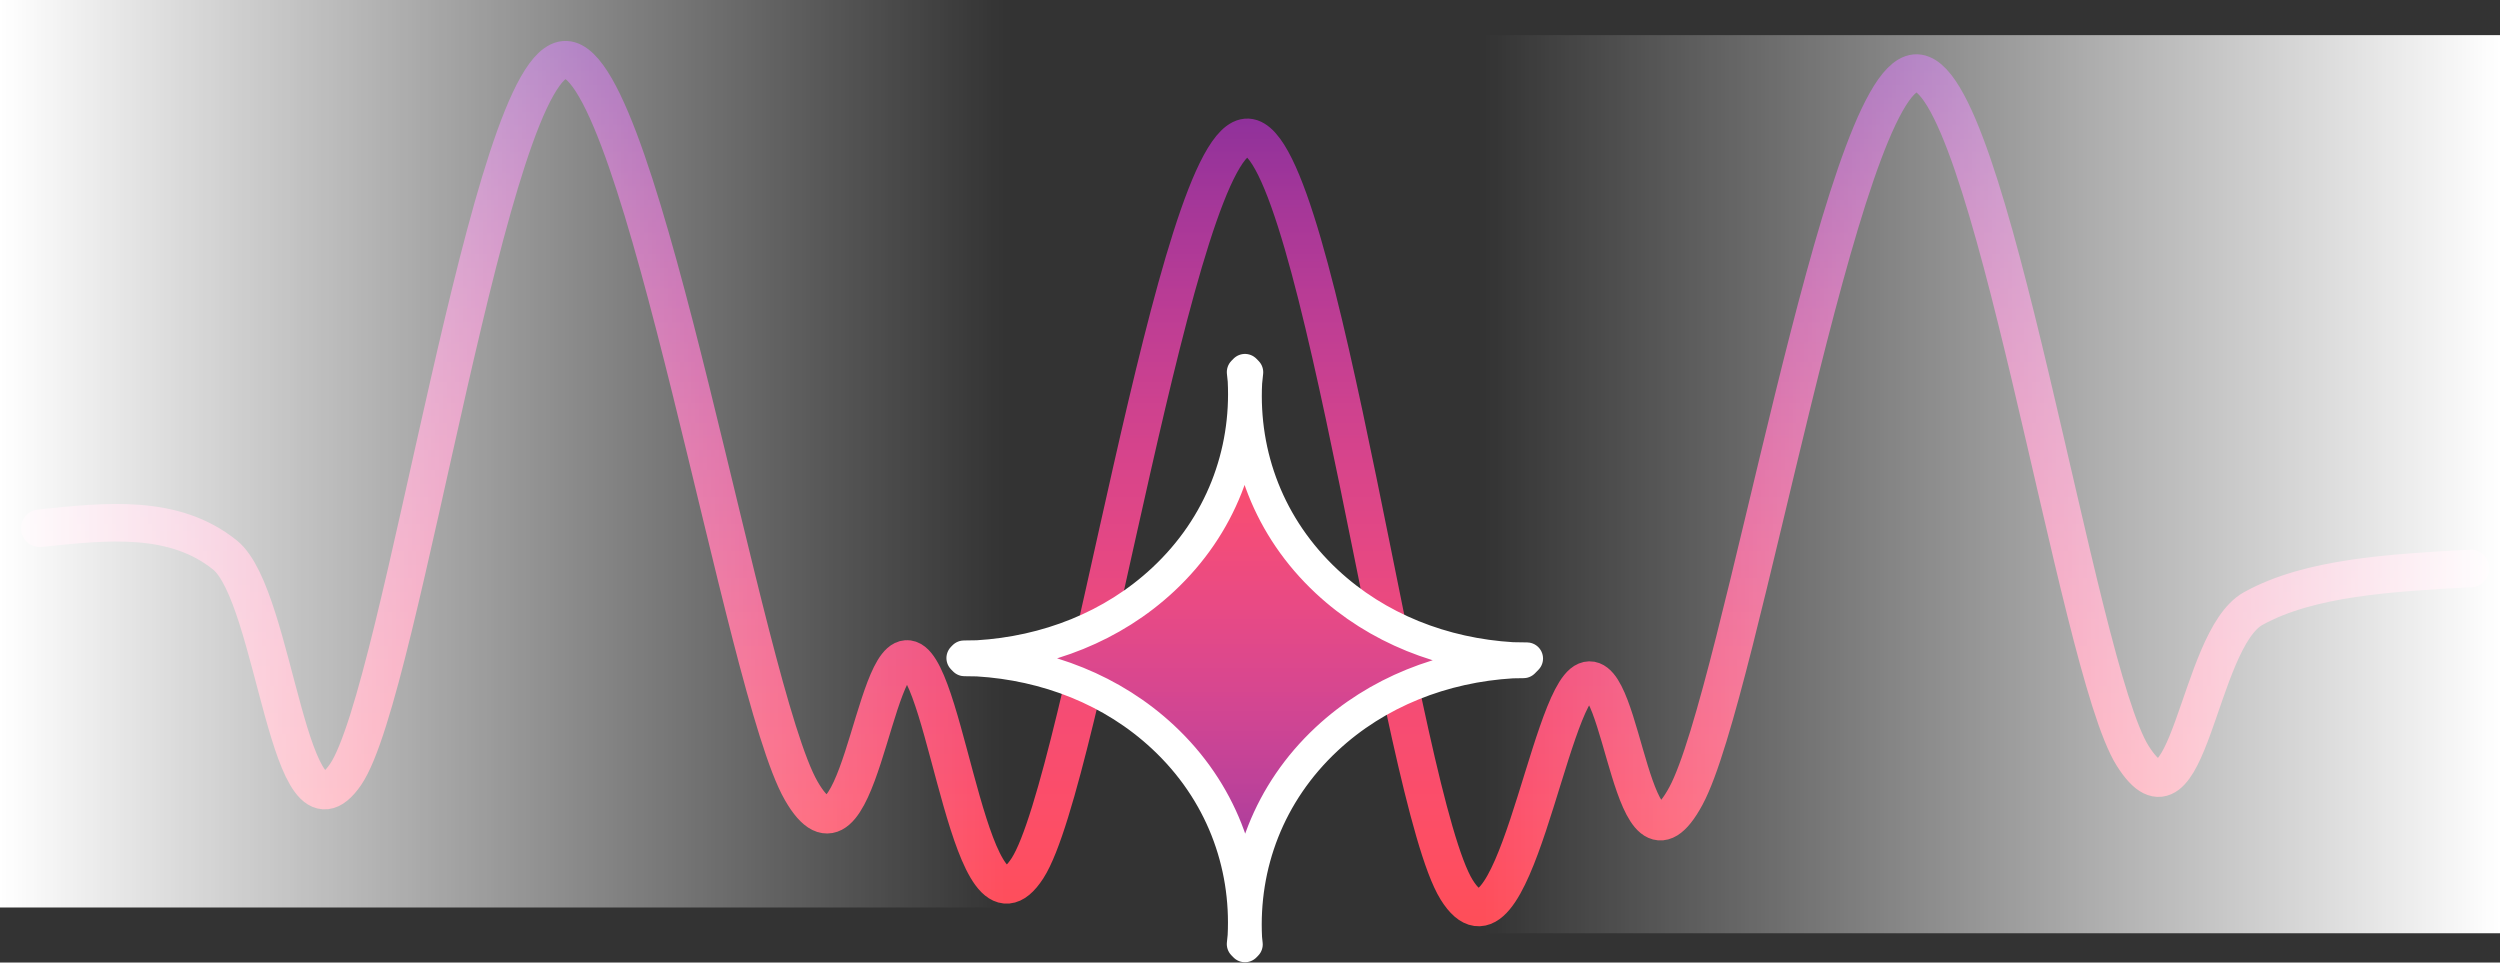 <svg width="2135" height="822" xmlns="http://www.w3.org/2000/svg" xmlns:xlink="http://www.w3.org/1999/xlink" overflow="hidden"><rect width="100%" height="100%" fill="#333333" stroke="none"/><defs><clipPath id="clip0"><rect x="2113" y="1089" width="2135" height="822"/></clipPath><linearGradient x1="3185" y1="1123.96" x2="3185" y2="1880.04" gradientUnits="userSpaceOnUse" spreadMethod="reflect" id="stroke1"><stop offset="0" stop-color="#7B2C9C"/><stop offset="0.008" stop-color="#7C2C9B"/><stop offset="0.015" stop-color="#7E2C9B"/><stop offset="0.023" stop-color="#802D9B"/><stop offset="0.031" stop-color="#822D9B"/><stop offset="0.038" stop-color="#842E9B"/><stop offset="0.046" stop-color="#862E9B"/><stop offset="0.053" stop-color="#872F9B"/><stop offset="0.061" stop-color="#892F9B"/><stop offset="0.069" stop-color="#8B309B"/><stop offset="0.076" stop-color="#8D309B"/><stop offset="0.084" stop-color="#8F319B"/><stop offset="0.092" stop-color="#90319B"/><stop offset="0.099" stop-color="#92329B"/><stop offset="0.107" stop-color="#94329A"/><stop offset="0.115" stop-color="#95339A"/><stop offset="0.122" stop-color="#97339A"/><stop offset="0.13" stop-color="#99349A"/><stop offset="0.137" stop-color="#9A349A"/><stop offset="0.145" stop-color="#9C349A"/><stop offset="0.153" stop-color="#9E359A"/><stop offset="0.16" stop-color="#9F3599"/><stop offset="0.168" stop-color="#A13699"/><stop offset="0.176" stop-color="#A33699"/><stop offset="0.183" stop-color="#A43799"/><stop offset="0.191" stop-color="#A63798"/><stop offset="0.198" stop-color="#A73798"/><stop offset="0.206" stop-color="#A93898"/><stop offset="0.214" stop-color="#AA3898"/><stop offset="0.221" stop-color="#AC3998"/><stop offset="0.229" stop-color="#AD3997"/><stop offset="0.237" stop-color="#AF3997"/><stop offset="0.244" stop-color="#B03A97"/><stop offset="0.252" stop-color="#B23A96"/><stop offset="0.26" stop-color="#B33B96"/><stop offset="0.267" stop-color="#B53B96"/><stop offset="0.275" stop-color="#B63B96"/><stop offset="0.282" stop-color="#B83C95"/><stop offset="0.29" stop-color="#B93C95"/><stop offset="0.298" stop-color="#BA3C95"/><stop offset="0.305" stop-color="#BC3D94"/><stop offset="0.313" stop-color="#BD3D94"/><stop offset="0.321" stop-color="#BF3E94"/><stop offset="0.328" stop-color="#C03E93"/><stop offset="0.336" stop-color="#C13E93"/><stop offset="0.344" stop-color="#C33F92"/><stop offset="0.351" stop-color="#C43F92"/><stop offset="0.359" stop-color="#C53F92"/><stop offset="0.366" stop-color="#C64091"/><stop offset="0.374" stop-color="#C84091"/><stop offset="0.382" stop-color="#C94090"/><stop offset="0.389" stop-color="#CA4190"/><stop offset="0.397" stop-color="#CB4190"/><stop offset="0.405" stop-color="#CD418F"/><stop offset="0.412" stop-color="#CE428F"/><stop offset="0.42" stop-color="#CF428E"/><stop offset="0.427" stop-color="#D0428E"/><stop offset="0.435" stop-color="#D1438D"/><stop offset="0.443" stop-color="#D2438D"/><stop offset="0.45" stop-color="#D4438C"/><stop offset="0.458" stop-color="#D5438C"/><stop offset="0.466" stop-color="#D6448C"/><stop offset="0.473" stop-color="#D7448B"/><stop offset="0.481" stop-color="#D8448B"/><stop offset="0.489" stop-color="#D9458A"/><stop offset="0.496" stop-color="#DA4589"/><stop offset="0.504" stop-color="#DB4589"/><stop offset="0.511" stop-color="#DC4588"/><stop offset="0.519" stop-color="#DD4688"/><stop offset="0.527" stop-color="#DE4687"/><stop offset="0.534" stop-color="#DF4687"/><stop offset="0.542" stop-color="#E04686"/><stop offset="0.55" stop-color="#E14786"/><stop offset="0.557" stop-color="#E24785"/><stop offset="0.565" stop-color="#E34785"/><stop offset="0.573" stop-color="#E44784"/><stop offset="0.58" stop-color="#E54883"/><stop offset="0.588" stop-color="#E54883"/><stop offset="0.595" stop-color="#E64882"/><stop offset="0.603" stop-color="#E74882"/><stop offset="0.611" stop-color="#E84981"/><stop offset="0.618" stop-color="#E94980"/><stop offset="0.626" stop-color="#EA4980"/><stop offset="0.634" stop-color="#EA497F"/><stop offset="0.641" stop-color="#EB497E"/><stop offset="0.649" stop-color="#EC4A7E"/><stop offset="0.656" stop-color="#ED4A7D"/><stop offset="0.664" stop-color="#ED4A7C"/><stop offset="0.672" stop-color="#EE4A7C"/><stop offset="0.679" stop-color="#EF4A7B"/><stop offset="0.687" stop-color="#F04B7A"/><stop offset="0.695" stop-color="#F04B7A"/><stop offset="0.702" stop-color="#F14B79"/><stop offset="0.71" stop-color="#F24B78"/><stop offset="0.718" stop-color="#F24B78"/><stop offset="0.725" stop-color="#F34B77"/><stop offset="0.733" stop-color="#F34C76"/><stop offset="0.74" stop-color="#F44C75"/><stop offset="0.748" stop-color="#F54C75"/><stop offset="0.756" stop-color="#F54C74"/><stop offset="0.763" stop-color="#F64C73"/><stop offset="0.771" stop-color="#F64C72"/><stop offset="0.779" stop-color="#F74C72"/><stop offset="0.786" stop-color="#F74D71"/><stop offset="0.794" stop-color="#F84D70"/><stop offset="0.802" stop-color="#F84D6F"/><stop offset="0.809" stop-color="#F94D6E"/><stop offset="0.817" stop-color="#F94D6E"/><stop offset="0.824" stop-color="#F94D6D"/><stop offset="0.832" stop-color="#FA4D6C"/><stop offset="0.84" stop-color="#FA4D6B"/><stop offset="0.847" stop-color="#FB4D6A"/><stop offset="0.855" stop-color="#FB4E6A"/><stop offset="0.863" stop-color="#FB4E69"/><stop offset="0.87" stop-color="#FC4E68"/><stop offset="0.878" stop-color="#FC4E67"/><stop offset="0.885" stop-color="#FC4E66"/><stop offset="0.893" stop-color="#FD4E65"/><stop offset="0.901" stop-color="#FD4E64"/><stop offset="0.908" stop-color="#FD4E64"/><stop offset="0.916" stop-color="#FD4E63"/><stop offset="0.924" stop-color="#FD4E62"/><stop offset="0.931" stop-color="#FE4E61"/><stop offset="0.939" stop-color="#FE4E60"/><stop offset="0.947" stop-color="#FE4E5F"/><stop offset="0.954" stop-color="#FE4E5E"/><stop offset="0.962" stop-color="#FE4E5D"/><stop offset="0.969" stop-color="#FE4E5C"/><stop offset="0.977" stop-color="#FE4E5B"/><stop offset="0.985" stop-color="#FE4E5A"/><stop offset="0.992" stop-color="#FE4E59"/><stop offset="1" stop-color="#FF4F59"/></linearGradient><linearGradient x1="2113" y1="1476.5" x2="2971" y2="1476.5" gradientUnits="userSpaceOnUse" spreadMethod="reflect" id="fill2"><stop offset="0" stop-color="#FFFFFF"/><stop offset="0.004" stop-color="#FFFFFF" stop-opacity="0.996"/><stop offset="0.008" stop-color="#FFFFFF" stop-opacity="0.992"/><stop offset="0.012" stop-color="#FFFFFF" stop-opacity="0.988"/><stop offset="0.016" stop-color="#FFFFFF" stop-opacity="0.984"/><stop offset="0.02" stop-color="#FFFFFF" stop-opacity="0.98"/><stop offset="0.024" stop-color="#FFFFFF" stop-opacity="0.976"/><stop offset="0.027" stop-color="#FFFFFF" stop-opacity="0.973"/><stop offset="0.031" stop-color="#FFFFFF" stop-opacity="0.969"/><stop offset="0.035" stop-color="#FFFFFF" stop-opacity="0.965"/><stop offset="0.039" stop-color="#FFFFFF" stop-opacity="0.961"/><stop offset="0.043" stop-color="#FFFFFF" stop-opacity="0.957"/><stop offset="0.047" stop-color="#FFFFFF" stop-opacity="0.953"/><stop offset="0.051" stop-color="#FFFFFF" stop-opacity="0.949"/><stop offset="0.055" stop-color="#FFFFFF" stop-opacity="0.945"/><stop offset="0.059" stop-color="#FFFFFF" stop-opacity="0.941"/><stop offset="0.063" stop-color="#FFFFFF" stop-opacity="0.937"/><stop offset="0.067" stop-color="#FFFFFF" stop-opacity="0.933"/><stop offset="0.071" stop-color="#FFFFFF" stop-opacity="0.929"/><stop offset="0.075" stop-color="#FFFFFF" stop-opacity="0.925"/><stop offset="0.078" stop-color="#FFFFFF" stop-opacity="0.922"/><stop offset="0.082" stop-color="#FFFFFF" stop-opacity="0.918"/><stop offset="0.086" stop-color="#FFFFFF" stop-opacity="0.914"/><stop offset="0.09" stop-color="#FFFFFF" stop-opacity="0.91"/><stop offset="0.094" stop-color="#FFFFFF" stop-opacity="0.906"/><stop offset="0.098" stop-color="#FFFFFF" stop-opacity="0.902"/><stop offset="0.102" stop-color="#FFFFFF" stop-opacity="0.898"/><stop offset="0.106" stop-color="#FFFFFF" stop-opacity="0.894"/><stop offset="0.11" stop-color="#FFFFFF" stop-opacity="0.89"/><stop offset="0.114" stop-color="#FFFFFF" stop-opacity="0.886"/><stop offset="0.118" stop-color="#FFFFFF" stop-opacity="0.882"/><stop offset="0.122" stop-color="#FFFFFF" stop-opacity="0.878"/><stop offset="0.125" stop-color="#FFFFFF" stop-opacity="0.875"/><stop offset="0.129" stop-color="#FFFFFF" stop-opacity="0.871"/><stop offset="0.133" stop-color="#FFFFFF" stop-opacity="0.867"/><stop offset="0.137" stop-color="#FFFFFF" stop-opacity="0.863"/><stop offset="0.141" stop-color="#FFFFFF" stop-opacity="0.859"/><stop offset="0.145" stop-color="#FFFFFF" stop-opacity="0.855"/><stop offset="0.149" stop-color="#FFFFFF" stop-opacity="0.851"/><stop offset="0.153" stop-color="#FFFFFF" stop-opacity="0.847"/><stop offset="0.157" stop-color="#FFFFFF" stop-opacity="0.843"/><stop offset="0.161" stop-color="#FFFFFF" stop-opacity="0.839"/><stop offset="0.165" stop-color="#FFFFFF" stop-opacity="0.835"/><stop offset="0.169" stop-color="#FFFFFF" stop-opacity="0.831"/><stop offset="0.173" stop-color="#FFFFFF" stop-opacity="0.827"/><stop offset="0.176" stop-color="#FFFFFF" stop-opacity="0.824"/><stop offset="0.18" stop-color="#FFFFFF" stop-opacity="0.82"/><stop offset="0.184" stop-color="#FFFFFF" stop-opacity="0.816"/><stop offset="0.188" stop-color="#FFFFFF" stop-opacity="0.812"/><stop offset="0.192" stop-color="#FFFFFF" stop-opacity="0.808"/><stop offset="0.196" stop-color="#FFFFFF" stop-opacity="0.804"/><stop offset="0.2" stop-color="#FFFFFF" stop-opacity="0.8"/><stop offset="0.204" stop-color="#FFFFFF" stop-opacity="0.796"/><stop offset="0.208" stop-color="#FFFFFF" stop-opacity="0.792"/><stop offset="0.212" stop-color="#FFFFFF" stop-opacity="0.788"/><stop offset="0.216" stop-color="#FFFFFF" stop-opacity="0.784"/><stop offset="0.22" stop-color="#FFFFFF" stop-opacity="0.78"/><stop offset="0.224" stop-color="#FFFFFF" stop-opacity="0.776"/><stop offset="0.227" stop-color="#FFFFFF" stop-opacity="0.773"/><stop offset="0.231" stop-color="#FFFFFF" stop-opacity="0.769"/><stop offset="0.235" stop-color="#FFFFFF" stop-opacity="0.765"/><stop offset="0.239" stop-color="#FFFFFF" stop-opacity="0.761"/><stop offset="0.243" stop-color="#FFFFFF" stop-opacity="0.757"/><stop offset="0.247" stop-color="#FFFFFF" stop-opacity="0.753"/><stop offset="0.251" stop-color="#FFFFFF" stop-opacity="0.749"/><stop offset="0.255" stop-color="#FFFFFF" stop-opacity="0.745"/><stop offset="0.259" stop-color="#FFFFFF" stop-opacity="0.741"/><stop offset="0.263" stop-color="#FFFFFF" stop-opacity="0.737"/><stop offset="0.267" stop-color="#FFFFFF" stop-opacity="0.733"/><stop offset="0.271" stop-color="#FFFFFF" stop-opacity="0.729"/><stop offset="0.275" stop-color="#FFFFFF" stop-opacity="0.725"/><stop offset="0.278" stop-color="#FFFFFF" stop-opacity="0.722"/><stop offset="0.282" stop-color="#FFFFFF" stop-opacity="0.718"/><stop offset="0.286" stop-color="#FFFFFF" stop-opacity="0.714"/><stop offset="0.29" stop-color="#FFFFFF" stop-opacity="0.71"/><stop offset="0.294" stop-color="#FFFFFF" stop-opacity="0.706"/><stop offset="0.298" stop-color="#FFFFFF" stop-opacity="0.702"/><stop offset="0.302" stop-color="#FFFFFF" stop-opacity="0.698"/><stop offset="0.306" stop-color="#FFFFFF" stop-opacity="0.694"/><stop offset="0.31" stop-color="#FFFFFF" stop-opacity="0.69"/><stop offset="0.314" stop-color="#FFFFFF" stop-opacity="0.686"/><stop offset="0.318" stop-color="#FFFFFF" stop-opacity="0.682"/><stop offset="0.322" stop-color="#FFFFFF" stop-opacity="0.678"/><stop offset="0.325" stop-color="#FFFFFF" stop-opacity="0.675"/><stop offset="0.329" stop-color="#FFFFFF" stop-opacity="0.671"/><stop offset="0.333" stop-color="#FFFFFF" stop-opacity="0.667"/><stop offset="0.337" stop-color="#FFFFFF" stop-opacity="0.663"/><stop offset="0.341" stop-color="#FFFFFF" stop-opacity="0.659"/><stop offset="0.345" stop-color="#FFFFFF" stop-opacity="0.655"/><stop offset="0.349" stop-color="#FFFFFF" stop-opacity="0.651"/><stop offset="0.353" stop-color="#FFFFFF" stop-opacity="0.647"/><stop offset="0.357" stop-color="#FFFFFF" stop-opacity="0.643"/><stop offset="0.361" stop-color="#FFFFFF" stop-opacity="0.639"/><stop offset="0.365" stop-color="#FFFFFF" stop-opacity="0.635"/><stop offset="0.369" stop-color="#FFFFFF" stop-opacity="0.631"/><stop offset="0.373" stop-color="#FFFFFF" stop-opacity="0.627"/><stop offset="0.376" stop-color="#FFFFFF" stop-opacity="0.624"/><stop offset="0.38" stop-color="#FFFFFF" stop-opacity="0.62"/><stop offset="0.384" stop-color="#FFFFFF" stop-opacity="0.616"/><stop offset="0.388" stop-color="#FFFFFF" stop-opacity="0.612"/><stop offset="0.392" stop-color="#FFFFFF" stop-opacity="0.608"/><stop offset="0.396" stop-color="#FFFFFF" stop-opacity="0.604"/><stop offset="0.4" stop-color="#FFFFFF" stop-opacity="0.6"/><stop offset="0.404" stop-color="#FFFFFF" stop-opacity="0.596"/><stop offset="0.408" stop-color="#FFFFFF" stop-opacity="0.592"/><stop offset="0.412" stop-color="#FFFFFF" stop-opacity="0.588"/><stop offset="0.416" stop-color="#FFFFFF" stop-opacity="0.584"/><stop offset="0.42" stop-color="#FFFFFF" stop-opacity="0.58"/><stop offset="0.424" stop-color="#FFFFFF" stop-opacity="0.576"/><stop offset="0.427" stop-color="#FFFFFF" stop-opacity="0.573"/><stop offset="0.431" stop-color="#FFFFFF" stop-opacity="0.569"/><stop offset="0.435" stop-color="#FFFFFF" stop-opacity="0.565"/><stop offset="0.439" stop-color="#FFFFFF" stop-opacity="0.561"/><stop offset="0.443" stop-color="#FFFFFF" stop-opacity="0.557"/><stop offset="0.447" stop-color="#FFFFFF" stop-opacity="0.553"/><stop offset="0.451" stop-color="#FFFFFF" stop-opacity="0.549"/><stop offset="0.455" stop-color="#FFFFFF" stop-opacity="0.545"/><stop offset="0.459" stop-color="#FFFFFF" stop-opacity="0.541"/><stop offset="0.463" stop-color="#FFFFFF" stop-opacity="0.537"/><stop offset="0.467" stop-color="#FFFFFF" stop-opacity="0.533"/><stop offset="0.471" stop-color="#FFFFFF" stop-opacity="0.529"/><stop offset="0.475" stop-color="#FFFFFF" stop-opacity="0.525"/><stop offset="0.478" stop-color="#FFFFFF" stop-opacity="0.522"/><stop offset="0.482" stop-color="#FFFFFF" stop-opacity="0.518"/><stop offset="0.486" stop-color="#FFFFFF" stop-opacity="0.514"/><stop offset="0.49" stop-color="#FFFFFF" stop-opacity="0.51"/><stop offset="0.494" stop-color="#FFFFFF" stop-opacity="0.506"/><stop offset="0.498" stop-color="#FFFFFF" stop-opacity="0.502"/><stop offset="0.502" stop-color="#FFFFFF" stop-opacity="0.498"/><stop offset="0.506" stop-color="#FFFFFF" stop-opacity="0.494"/><stop offset="0.51" stop-color="#FFFFFF" stop-opacity="0.49"/><stop offset="0.514" stop-color="#FFFFFF" stop-opacity="0.486"/><stop offset="0.518" stop-color="#FFFFFF" stop-opacity="0.482"/><stop offset="0.522" stop-color="#FFFFFF" stop-opacity="0.478"/><stop offset="0.525" stop-color="#FFFFFF" stop-opacity="0.475"/><stop offset="0.529" stop-color="#FFFFFF" stop-opacity="0.471"/><stop offset="0.533" stop-color="#FFFFFF" stop-opacity="0.467"/><stop offset="0.537" stop-color="#FFFFFF" stop-opacity="0.463"/><stop offset="0.541" stop-color="#FFFFFF" stop-opacity="0.459"/><stop offset="0.545" stop-color="#FFFFFF" stop-opacity="0.455"/><stop offset="0.549" stop-color="#FFFFFF" stop-opacity="0.451"/><stop offset="0.553" stop-color="#FFFFFF" stop-opacity="0.447"/><stop offset="0.557" stop-color="#FFFFFF" stop-opacity="0.443"/><stop offset="0.561" stop-color="#FFFFFF" stop-opacity="0.439"/><stop offset="0.565" stop-color="#FFFFFF" stop-opacity="0.435"/><stop offset="0.569" stop-color="#FFFFFF" stop-opacity="0.431"/><stop offset="0.573" stop-color="#FFFFFF" stop-opacity="0.427"/><stop offset="0.576" stop-color="#FFFFFF" stop-opacity="0.424"/><stop offset="0.58" stop-color="#FFFFFF" stop-opacity="0.42"/><stop offset="0.584" stop-color="#FFFFFF" stop-opacity="0.416"/><stop offset="0.588" stop-color="#FFFFFF" stop-opacity="0.412"/><stop offset="0.592" stop-color="#FFFFFF" stop-opacity="0.408"/><stop offset="0.596" stop-color="#FFFFFF" stop-opacity="0.404"/><stop offset="0.6" stop-color="#FFFFFF" stop-opacity="0.4"/><stop offset="0.604" stop-color="#FFFFFF" stop-opacity="0.396"/><stop offset="0.608" stop-color="#FFFFFF" stop-opacity="0.392"/><stop offset="0.612" stop-color="#FFFFFF" stop-opacity="0.388"/><stop offset="0.616" stop-color="#FFFFFF" stop-opacity="0.384"/><stop offset="0.62" stop-color="#FFFFFF" stop-opacity="0.38"/><stop offset="0.624" stop-color="#FFFFFF" stop-opacity="0.376"/><stop offset="0.627" stop-color="#FFFFFF" stop-opacity="0.373"/><stop offset="0.631" stop-color="#FFFFFF" stop-opacity="0.369"/><stop offset="0.635" stop-color="#FFFFFF" stop-opacity="0.365"/><stop offset="0.639" stop-color="#FFFFFF" stop-opacity="0.361"/><stop offset="0.643" stop-color="#FFFFFF" stop-opacity="0.357"/><stop offset="0.647" stop-color="#FFFFFF" stop-opacity="0.353"/><stop offset="0.651" stop-color="#FFFFFF" stop-opacity="0.349"/><stop offset="0.655" stop-color="#FFFFFF" stop-opacity="0.345"/><stop offset="0.659" stop-color="#FFFFFF" stop-opacity="0.341"/><stop offset="0.663" stop-color="#FFFFFF" stop-opacity="0.337"/><stop offset="0.667" stop-color="#FFFFFF" stop-opacity="0.333"/><stop offset="0.671" stop-color="#FFFFFF" stop-opacity="0.329"/><stop offset="0.675" stop-color="#FFFFFF" stop-opacity="0.325"/><stop offset="0.678" stop-color="#FFFFFF" stop-opacity="0.322"/><stop offset="0.682" stop-color="#FFFFFF" stop-opacity="0.318"/><stop offset="0.686" stop-color="#FFFFFF" stop-opacity="0.314"/><stop offset="0.69" stop-color="#FFFFFF" stop-opacity="0.31"/><stop offset="0.694" stop-color="#FFFFFF" stop-opacity="0.306"/><stop offset="0.698" stop-color="#FFFFFF" stop-opacity="0.302"/><stop offset="0.702" stop-color="#FFFFFF" stop-opacity="0.298"/><stop offset="0.706" stop-color="#FFFFFF" stop-opacity="0.294"/><stop offset="0.71" stop-color="#FFFFFF" stop-opacity="0.29"/><stop offset="0.714" stop-color="#FFFFFF" stop-opacity="0.286"/><stop offset="0.718" stop-color="#FFFFFF" stop-opacity="0.282"/><stop offset="0.722" stop-color="#FFFFFF" stop-opacity="0.278"/><stop offset="0.725" stop-color="#FFFFFF" stop-opacity="0.275"/><stop offset="0.729" stop-color="#FFFFFF" stop-opacity="0.271"/><stop offset="0.733" stop-color="#FFFFFF" stop-opacity="0.267"/><stop offset="0.737" stop-color="#FFFFFF" stop-opacity="0.263"/><stop offset="0.741" stop-color="#FFFFFF" stop-opacity="0.259"/><stop offset="0.745" stop-color="#FFFFFF" stop-opacity="0.255"/><stop offset="0.749" stop-color="#FFFFFF" stop-opacity="0.251"/><stop offset="0.753" stop-color="#FFFFFF" stop-opacity="0.247"/><stop offset="0.757" stop-color="#FFFFFF" stop-opacity="0.243"/><stop offset="0.761" stop-color="#FFFFFF" stop-opacity="0.239"/><stop offset="0.765" stop-color="#FFFFFF" stop-opacity="0.235"/><stop offset="0.769" stop-color="#FFFFFF" stop-opacity="0.231"/><stop offset="0.773" stop-color="#FFFFFF" stop-opacity="0.227"/><stop offset="0.776" stop-color="#FFFFFF" stop-opacity="0.224"/><stop offset="0.78" stop-color="#FFFFFF" stop-opacity="0.22"/><stop offset="0.784" stop-color="#FFFFFF" stop-opacity="0.216"/><stop offset="0.788" stop-color="#FFFFFF" stop-opacity="0.212"/><stop offset="0.792" stop-color="#FFFFFF" stop-opacity="0.208"/><stop offset="0.796" stop-color="#FFFFFF" stop-opacity="0.204"/><stop offset="0.8" stop-color="#FFFFFF" stop-opacity="0.2"/><stop offset="0.804" stop-color="#FFFFFF" stop-opacity="0.196"/><stop offset="0.808" stop-color="#FFFFFF" stop-opacity="0.192"/><stop offset="0.812" stop-color="#FFFFFF" stop-opacity="0.188"/><stop offset="0.816" stop-color="#FFFFFF" stop-opacity="0.184"/><stop offset="0.82" stop-color="#FFFFFF" stop-opacity="0.18"/><stop offset="0.824" stop-color="#FFFFFF" stop-opacity="0.176"/><stop offset="0.827" stop-color="#FFFFFF" stop-opacity="0.173"/><stop offset="0.831" stop-color="#FFFFFF" stop-opacity="0.169"/><stop offset="0.835" stop-color="#FFFFFF" stop-opacity="0.165"/><stop offset="0.839" stop-color="#FFFFFF" stop-opacity="0.161"/><stop offset="0.843" stop-color="#FFFFFF" stop-opacity="0.157"/><stop offset="0.847" stop-color="#FFFFFF" stop-opacity="0.153"/><stop offset="0.851" stop-color="#FFFFFF" stop-opacity="0.149"/><stop offset="0.855" stop-color="#FFFFFF" stop-opacity="0.145"/><stop offset="0.859" stop-color="#FFFFFF" stop-opacity="0.141"/><stop offset="0.863" stop-color="#FFFFFF" stop-opacity="0.137"/><stop offset="0.867" stop-color="#FFFFFF" stop-opacity="0.133"/><stop offset="0.871" stop-color="#FFFFFF" stop-opacity="0.129"/><stop offset="0.875" stop-color="#FFFFFF" stop-opacity="0.125"/><stop offset="0.878" stop-color="#FFFFFF" stop-opacity="0.122"/><stop offset="0.882" stop-color="#FFFFFF" stop-opacity="0.118"/><stop offset="0.886" stop-color="#FFFFFF" stop-opacity="0.114"/><stop offset="0.89" stop-color="#FFFFFF" stop-opacity="0.11"/><stop offset="0.894" stop-color="#FFFFFF" stop-opacity="0.106"/><stop offset="0.898" stop-color="#FFFFFF" stop-opacity="0.102"/><stop offset="0.902" stop-color="#FFFFFF" stop-opacity="0.098"/><stop offset="0.906" stop-color="#FFFFFF" stop-opacity="0.094"/><stop offset="0.91" stop-color="#FFFFFF" stop-opacity="0.09"/><stop offset="0.914" stop-color="#FFFFFF" stop-opacity="0.086"/><stop offset="0.918" stop-color="#FFFFFF" stop-opacity="0.082"/><stop offset="0.922" stop-color="#FFFFFF" stop-opacity="0.078"/><stop offset="0.925" stop-color="#FFFFFF" stop-opacity="0.075"/><stop offset="0.929" stop-color="#FFFFFF" stop-opacity="0.071"/><stop offset="0.933" stop-color="#FFFFFF" stop-opacity="0.067"/><stop offset="0.937" stop-color="#FFFFFF" stop-opacity="0.063"/><stop offset="0.941" stop-color="#FFFFFF" stop-opacity="0.059"/><stop offset="0.945" stop-color="#FFFFFF" stop-opacity="0.055"/><stop offset="0.949" stop-color="#FFFFFF" stop-opacity="0.051"/><stop offset="0.953" stop-color="#FFFFFF" stop-opacity="0.047"/><stop offset="0.957" stop-color="#FFFFFF" stop-opacity="0.043"/><stop offset="0.961" stop-color="#FFFFFF" stop-opacity="0.039"/><stop offset="0.965" stop-color="#FFFFFF" stop-opacity="0.035"/><stop offset="0.969" stop-color="#FFFFFF" stop-opacity="0.031"/><stop offset="0.973" stop-color="#FFFFFF" stop-opacity="0.027"/><stop offset="0.976" stop-color="#FFFFFF" stop-opacity="0.024"/><stop offset="0.98" stop-color="#FFFFFF" stop-opacity="0.02"/><stop offset="0.984" stop-color="#FFFFFF" stop-opacity="0.016"/><stop offset="0.988" stop-color="#FFFFFF" stop-opacity="0.012"/><stop offset="0.992" stop-color="#FFFFFF" stop-opacity="0.008"/><stop offset="0.996" stop-color="#FFFFFF" stop-opacity="0.004"/><stop offset="1" stop-color="#FFFFFF" stop-opacity="0"/></linearGradient><linearGradient x1="0" y1="383.5" x2="868" y2="383.5" gradientUnits="userSpaceOnUse" spreadMethod="reflect" id="fill3"><stop offset="0" stop-color="#FFFFFF"/><stop offset="0.004" stop-color="#FFFFFF" stop-opacity="0.996"/><stop offset="0.008" stop-color="#FFFFFF" stop-opacity="0.992"/><stop offset="0.012" stop-color="#FFFFFF" stop-opacity="0.988"/><stop offset="0.016" stop-color="#FFFFFF" stop-opacity="0.984"/><stop offset="0.02" stop-color="#FFFFFF" stop-opacity="0.98"/><stop offset="0.024" stop-color="#FFFFFF" stop-opacity="0.976"/><stop offset="0.027" stop-color="#FFFFFF" stop-opacity="0.973"/><stop offset="0.031" stop-color="#FFFFFF" stop-opacity="0.969"/><stop offset="0.035" stop-color="#FFFFFF" stop-opacity="0.965"/><stop offset="0.039" stop-color="#FFFFFF" stop-opacity="0.961"/><stop offset="0.043" stop-color="#FFFFFF" stop-opacity="0.957"/><stop offset="0.047" stop-color="#FFFFFF" stop-opacity="0.953"/><stop offset="0.051" stop-color="#FFFFFF" stop-opacity="0.949"/><stop offset="0.055" stop-color="#FFFFFF" stop-opacity="0.945"/><stop offset="0.059" stop-color="#FFFFFF" stop-opacity="0.941"/><stop offset="0.063" stop-color="#FFFFFF" stop-opacity="0.937"/><stop offset="0.067" stop-color="#FFFFFF" stop-opacity="0.933"/><stop offset="0.071" stop-color="#FFFFFF" stop-opacity="0.929"/><stop offset="0.075" stop-color="#FFFFFF" stop-opacity="0.925"/><stop offset="0.078" stop-color="#FFFFFF" stop-opacity="0.922"/><stop offset="0.082" stop-color="#FFFFFF" stop-opacity="0.918"/><stop offset="0.086" stop-color="#FFFFFF" stop-opacity="0.914"/><stop offset="0.09" stop-color="#FFFFFF" stop-opacity="0.91"/><stop offset="0.094" stop-color="#FFFFFF" stop-opacity="0.906"/><stop offset="0.098" stop-color="#FFFFFF" stop-opacity="0.902"/><stop offset="0.102" stop-color="#FFFFFF" stop-opacity="0.898"/><stop offset="0.106" stop-color="#FFFFFF" stop-opacity="0.894"/><stop offset="0.11" stop-color="#FFFFFF" stop-opacity="0.89"/><stop offset="0.114" stop-color="#FFFFFF" stop-opacity="0.886"/><stop offset="0.118" stop-color="#FFFFFF" stop-opacity="0.882"/><stop offset="0.122" stop-color="#FFFFFF" stop-opacity="0.878"/><stop offset="0.125" stop-color="#FFFFFF" stop-opacity="0.875"/><stop offset="0.129" stop-color="#FFFFFF" stop-opacity="0.871"/><stop offset="0.133" stop-color="#FFFFFF" stop-opacity="0.867"/><stop offset="0.137" stop-color="#FFFFFF" stop-opacity="0.863"/><stop offset="0.141" stop-color="#FFFFFF" stop-opacity="0.859"/><stop offset="0.145" stop-color="#FFFFFF" stop-opacity="0.855"/><stop offset="0.149" stop-color="#FFFFFF" stop-opacity="0.851"/><stop offset="0.153" stop-color="#FFFFFF" stop-opacity="0.847"/><stop offset="0.157" stop-color="#FFFFFF" stop-opacity="0.843"/><stop offset="0.161" stop-color="#FFFFFF" stop-opacity="0.839"/><stop offset="0.165" stop-color="#FFFFFF" stop-opacity="0.835"/><stop offset="0.169" stop-color="#FFFFFF" stop-opacity="0.831"/><stop offset="0.173" stop-color="#FFFFFF" stop-opacity="0.827"/><stop offset="0.176" stop-color="#FFFFFF" stop-opacity="0.824"/><stop offset="0.18" stop-color="#FFFFFF" stop-opacity="0.82"/><stop offset="0.184" stop-color="#FFFFFF" stop-opacity="0.816"/><stop offset="0.188" stop-color="#FFFFFF" stop-opacity="0.812"/><stop offset="0.192" stop-color="#FFFFFF" stop-opacity="0.808"/><stop offset="0.196" stop-color="#FFFFFF" stop-opacity="0.804"/><stop offset="0.2" stop-color="#FFFFFF" stop-opacity="0.8"/><stop offset="0.204" stop-color="#FFFFFF" stop-opacity="0.796"/><stop offset="0.208" stop-color="#FFFFFF" stop-opacity="0.792"/><stop offset="0.212" stop-color="#FFFFFF" stop-opacity="0.788"/><stop offset="0.216" stop-color="#FFFFFF" stop-opacity="0.784"/><stop offset="0.22" stop-color="#FFFFFF" stop-opacity="0.78"/><stop offset="0.224" stop-color="#FFFFFF" stop-opacity="0.776"/><stop offset="0.227" stop-color="#FFFFFF" stop-opacity="0.773"/><stop offset="0.231" stop-color="#FFFFFF" stop-opacity="0.769"/><stop offset="0.235" stop-color="#FFFFFF" stop-opacity="0.765"/><stop offset="0.239" stop-color="#FFFFFF" stop-opacity="0.761"/><stop offset="0.243" stop-color="#FFFFFF" stop-opacity="0.757"/><stop offset="0.247" stop-color="#FFFFFF" stop-opacity="0.753"/><stop offset="0.251" stop-color="#FFFFFF" stop-opacity="0.749"/><stop offset="0.255" stop-color="#FFFFFF" stop-opacity="0.745"/><stop offset="0.259" stop-color="#FFFFFF" stop-opacity="0.741"/><stop offset="0.263" stop-color="#FFFFFF" stop-opacity="0.737"/><stop offset="0.267" stop-color="#FFFFFF" stop-opacity="0.733"/><stop offset="0.271" stop-color="#FFFFFF" stop-opacity="0.729"/><stop offset="0.275" stop-color="#FFFFFF" stop-opacity="0.725"/><stop offset="0.278" stop-color="#FFFFFF" stop-opacity="0.722"/><stop offset="0.282" stop-color="#FFFFFF" stop-opacity="0.718"/><stop offset="0.286" stop-color="#FFFFFF" stop-opacity="0.714"/><stop offset="0.29" stop-color="#FFFFFF" stop-opacity="0.71"/><stop offset="0.294" stop-color="#FFFFFF" stop-opacity="0.706"/><stop offset="0.298" stop-color="#FFFFFF" stop-opacity="0.702"/><stop offset="0.302" stop-color="#FFFFFF" stop-opacity="0.698"/><stop offset="0.306" stop-color="#FFFFFF" stop-opacity="0.694"/><stop offset="0.31" stop-color="#FFFFFF" stop-opacity="0.69"/><stop offset="0.314" stop-color="#FFFFFF" stop-opacity="0.686"/><stop offset="0.318" stop-color="#FFFFFF" stop-opacity="0.682"/><stop offset="0.322" stop-color="#FFFFFF" stop-opacity="0.678"/><stop offset="0.325" stop-color="#FFFFFF" stop-opacity="0.675"/><stop offset="0.329" stop-color="#FFFFFF" stop-opacity="0.671"/><stop offset="0.333" stop-color="#FFFFFF" stop-opacity="0.667"/><stop offset="0.337" stop-color="#FFFFFF" stop-opacity="0.663"/><stop offset="0.341" stop-color="#FFFFFF" stop-opacity="0.659"/><stop offset="0.345" stop-color="#FFFFFF" stop-opacity="0.655"/><stop offset="0.349" stop-color="#FFFFFF" stop-opacity="0.651"/><stop offset="0.353" stop-color="#FFFFFF" stop-opacity="0.647"/><stop offset="0.357" stop-color="#FFFFFF" stop-opacity="0.643"/><stop offset="0.361" stop-color="#FFFFFF" stop-opacity="0.639"/><stop offset="0.365" stop-color="#FFFFFF" stop-opacity="0.635"/><stop offset="0.369" stop-color="#FFFFFF" stop-opacity="0.631"/><stop offset="0.373" stop-color="#FFFFFF" stop-opacity="0.627"/><stop offset="0.376" stop-color="#FFFFFF" stop-opacity="0.624"/><stop offset="0.38" stop-color="#FFFFFF" stop-opacity="0.62"/><stop offset="0.384" stop-color="#FFFFFF" stop-opacity="0.616"/><stop offset="0.388" stop-color="#FFFFFF" stop-opacity="0.612"/><stop offset="0.392" stop-color="#FFFFFF" stop-opacity="0.608"/><stop offset="0.396" stop-color="#FFFFFF" stop-opacity="0.604"/><stop offset="0.4" stop-color="#FFFFFF" stop-opacity="0.6"/><stop offset="0.404" stop-color="#FFFFFF" stop-opacity="0.596"/><stop offset="0.408" stop-color="#FFFFFF" stop-opacity="0.592"/><stop offset="0.412" stop-color="#FFFFFF" stop-opacity="0.588"/><stop offset="0.416" stop-color="#FFFFFF" stop-opacity="0.584"/><stop offset="0.42" stop-color="#FFFFFF" stop-opacity="0.58"/><stop offset="0.424" stop-color="#FFFFFF" stop-opacity="0.576"/><stop offset="0.427" stop-color="#FFFFFF" stop-opacity="0.573"/><stop offset="0.431" stop-color="#FFFFFF" stop-opacity="0.569"/><stop offset="0.435" stop-color="#FFFFFF" stop-opacity="0.565"/><stop offset="0.439" stop-color="#FFFFFF" stop-opacity="0.561"/><stop offset="0.443" stop-color="#FFFFFF" stop-opacity="0.557"/><stop offset="0.447" stop-color="#FFFFFF" stop-opacity="0.553"/><stop offset="0.451" stop-color="#FFFFFF" stop-opacity="0.549"/><stop offset="0.455" stop-color="#FFFFFF" stop-opacity="0.545"/><stop offset="0.459" stop-color="#FFFFFF" stop-opacity="0.541"/><stop offset="0.463" stop-color="#FFFFFF" stop-opacity="0.537"/><stop offset="0.467" stop-color="#FFFFFF" stop-opacity="0.533"/><stop offset="0.471" stop-color="#FFFFFF" stop-opacity="0.529"/><stop offset="0.475" stop-color="#FFFFFF" stop-opacity="0.525"/><stop offset="0.478" stop-color="#FFFFFF" stop-opacity="0.522"/><stop offset="0.482" stop-color="#FFFFFF" stop-opacity="0.518"/><stop offset="0.486" stop-color="#FFFFFF" stop-opacity="0.514"/><stop offset="0.49" stop-color="#FFFFFF" stop-opacity="0.51"/><stop offset="0.494" stop-color="#FFFFFF" stop-opacity="0.506"/><stop offset="0.498" stop-color="#FFFFFF" stop-opacity="0.502"/><stop offset="0.502" stop-color="#FFFFFF" stop-opacity="0.498"/><stop offset="0.506" stop-color="#FFFFFF" stop-opacity="0.494"/><stop offset="0.51" stop-color="#FFFFFF" stop-opacity="0.49"/><stop offset="0.514" stop-color="#FFFFFF" stop-opacity="0.486"/><stop offset="0.518" stop-color="#FFFFFF" stop-opacity="0.482"/><stop offset="0.522" stop-color="#FFFFFF" stop-opacity="0.478"/><stop offset="0.525" stop-color="#FFFFFF" stop-opacity="0.475"/><stop offset="0.529" stop-color="#FFFFFF" stop-opacity="0.471"/><stop offset="0.533" stop-color="#FFFFFF" stop-opacity="0.467"/><stop offset="0.537" stop-color="#FFFFFF" stop-opacity="0.463"/><stop offset="0.541" stop-color="#FFFFFF" stop-opacity="0.459"/><stop offset="0.545" stop-color="#FFFFFF" stop-opacity="0.455"/><stop offset="0.549" stop-color="#FFFFFF" stop-opacity="0.451"/><stop offset="0.553" stop-color="#FFFFFF" stop-opacity="0.447"/><stop offset="0.557" stop-color="#FFFFFF" stop-opacity="0.443"/><stop offset="0.561" stop-color="#FFFFFF" stop-opacity="0.439"/><stop offset="0.565" stop-color="#FFFFFF" stop-opacity="0.435"/><stop offset="0.569" stop-color="#FFFFFF" stop-opacity="0.431"/><stop offset="0.573" stop-color="#FFFFFF" stop-opacity="0.427"/><stop offset="0.576" stop-color="#FFFFFF" stop-opacity="0.424"/><stop offset="0.58" stop-color="#FFFFFF" stop-opacity="0.42"/><stop offset="0.584" stop-color="#FFFFFF" stop-opacity="0.416"/><stop offset="0.588" stop-color="#FFFFFF" stop-opacity="0.412"/><stop offset="0.592" stop-color="#FFFFFF" stop-opacity="0.408"/><stop offset="0.596" stop-color="#FFFFFF" stop-opacity="0.404"/><stop offset="0.6" stop-color="#FFFFFF" stop-opacity="0.4"/><stop offset="0.604" stop-color="#FFFFFF" stop-opacity="0.396"/><stop offset="0.608" stop-color="#FFFFFF" stop-opacity="0.392"/><stop offset="0.612" stop-color="#FFFFFF" stop-opacity="0.388"/><stop offset="0.616" stop-color="#FFFFFF" stop-opacity="0.384"/><stop offset="0.62" stop-color="#FFFFFF" stop-opacity="0.38"/><stop offset="0.624" stop-color="#FFFFFF" stop-opacity="0.376"/><stop offset="0.627" stop-color="#FFFFFF" stop-opacity="0.373"/><stop offset="0.631" stop-color="#FFFFFF" stop-opacity="0.369"/><stop offset="0.635" stop-color="#FFFFFF" stop-opacity="0.365"/><stop offset="0.639" stop-color="#FFFFFF" stop-opacity="0.361"/><stop offset="0.643" stop-color="#FFFFFF" stop-opacity="0.357"/><stop offset="0.647" stop-color="#FFFFFF" stop-opacity="0.353"/><stop offset="0.651" stop-color="#FFFFFF" stop-opacity="0.349"/><stop offset="0.655" stop-color="#FFFFFF" stop-opacity="0.345"/><stop offset="0.659" stop-color="#FFFFFF" stop-opacity="0.341"/><stop offset="0.663" stop-color="#FFFFFF" stop-opacity="0.337"/><stop offset="0.667" stop-color="#FFFFFF" stop-opacity="0.333"/><stop offset="0.671" stop-color="#FFFFFF" stop-opacity="0.329"/><stop offset="0.675" stop-color="#FFFFFF" stop-opacity="0.325"/><stop offset="0.678" stop-color="#FFFFFF" stop-opacity="0.322"/><stop offset="0.682" stop-color="#FFFFFF" stop-opacity="0.318"/><stop offset="0.686" stop-color="#FFFFFF" stop-opacity="0.314"/><stop offset="0.69" stop-color="#FFFFFF" stop-opacity="0.31"/><stop offset="0.694" stop-color="#FFFFFF" stop-opacity="0.306"/><stop offset="0.698" stop-color="#FFFFFF" stop-opacity="0.302"/><stop offset="0.702" stop-color="#FFFFFF" stop-opacity="0.298"/><stop offset="0.706" stop-color="#FFFFFF" stop-opacity="0.294"/><stop offset="0.71" stop-color="#FFFFFF" stop-opacity="0.29"/><stop offset="0.714" stop-color="#FFFFFF" stop-opacity="0.286"/><stop offset="0.718" stop-color="#FFFFFF" stop-opacity="0.282"/><stop offset="0.722" stop-color="#FFFFFF" stop-opacity="0.278"/><stop offset="0.725" stop-color="#FFFFFF" stop-opacity="0.275"/><stop offset="0.729" stop-color="#FFFFFF" stop-opacity="0.271"/><stop offset="0.733" stop-color="#FFFFFF" stop-opacity="0.267"/><stop offset="0.737" stop-color="#FFFFFF" stop-opacity="0.263"/><stop offset="0.741" stop-color="#FFFFFF" stop-opacity="0.259"/><stop offset="0.745" stop-color="#FFFFFF" stop-opacity="0.255"/><stop offset="0.749" stop-color="#FFFFFF" stop-opacity="0.251"/><stop offset="0.753" stop-color="#FFFFFF" stop-opacity="0.247"/><stop offset="0.757" stop-color="#FFFFFF" stop-opacity="0.243"/><stop offset="0.761" stop-color="#FFFFFF" stop-opacity="0.239"/><stop offset="0.765" stop-color="#FFFFFF" stop-opacity="0.235"/><stop offset="0.769" stop-color="#FFFFFF" stop-opacity="0.231"/><stop offset="0.773" stop-color="#FFFFFF" stop-opacity="0.227"/><stop offset="0.776" stop-color="#FFFFFF" stop-opacity="0.224"/><stop offset="0.78" stop-color="#FFFFFF" stop-opacity="0.22"/><stop offset="0.784" stop-color="#FFFFFF" stop-opacity="0.216"/><stop offset="0.788" stop-color="#FFFFFF" stop-opacity="0.212"/><stop offset="0.792" stop-color="#FFFFFF" stop-opacity="0.208"/><stop offset="0.796" stop-color="#FFFFFF" stop-opacity="0.204"/><stop offset="0.8" stop-color="#FFFFFF" stop-opacity="0.2"/><stop offset="0.804" stop-color="#FFFFFF" stop-opacity="0.196"/><stop offset="0.808" stop-color="#FFFFFF" stop-opacity="0.192"/><stop offset="0.812" stop-color="#FFFFFF" stop-opacity="0.188"/><stop offset="0.816" stop-color="#FFFFFF" stop-opacity="0.184"/><stop offset="0.82" stop-color="#FFFFFF" stop-opacity="0.18"/><stop offset="0.824" stop-color="#FFFFFF" stop-opacity="0.176"/><stop offset="0.827" stop-color="#FFFFFF" stop-opacity="0.173"/><stop offset="0.831" stop-color="#FFFFFF" stop-opacity="0.169"/><stop offset="0.835" stop-color="#FFFFFF" stop-opacity="0.165"/><stop offset="0.839" stop-color="#FFFFFF" stop-opacity="0.161"/><stop offset="0.843" stop-color="#FFFFFF" stop-opacity="0.157"/><stop offset="0.847" stop-color="#FFFFFF" stop-opacity="0.153"/><stop offset="0.851" stop-color="#FFFFFF" stop-opacity="0.149"/><stop offset="0.855" stop-color="#FFFFFF" stop-opacity="0.145"/><stop offset="0.859" stop-color="#FFFFFF" stop-opacity="0.141"/><stop offset="0.863" stop-color="#FFFFFF" stop-opacity="0.137"/><stop offset="0.867" stop-color="#FFFFFF" stop-opacity="0.133"/><stop offset="0.871" stop-color="#FFFFFF" stop-opacity="0.129"/><stop offset="0.875" stop-color="#FFFFFF" stop-opacity="0.125"/><stop offset="0.878" stop-color="#FFFFFF" stop-opacity="0.122"/><stop offset="0.882" stop-color="#FFFFFF" stop-opacity="0.118"/><stop offset="0.886" stop-color="#FFFFFF" stop-opacity="0.114"/><stop offset="0.89" stop-color="#FFFFFF" stop-opacity="0.11"/><stop offset="0.894" stop-color="#FFFFFF" stop-opacity="0.106"/><stop offset="0.898" stop-color="#FFFFFF" stop-opacity="0.102"/><stop offset="0.902" stop-color="#FFFFFF" stop-opacity="0.098"/><stop offset="0.906" stop-color="#FFFFFF" stop-opacity="0.094"/><stop offset="0.91" stop-color="#FFFFFF" stop-opacity="0.09"/><stop offset="0.914" stop-color="#FFFFFF" stop-opacity="0.086"/><stop offset="0.918" stop-color="#FFFFFF" stop-opacity="0.082"/><stop offset="0.922" stop-color="#FFFFFF" stop-opacity="0.078"/><stop offset="0.925" stop-color="#FFFFFF" stop-opacity="0.075"/><stop offset="0.929" stop-color="#FFFFFF" stop-opacity="0.071"/><stop offset="0.933" stop-color="#FFFFFF" stop-opacity="0.067"/><stop offset="0.937" stop-color="#FFFFFF" stop-opacity="0.063"/><stop offset="0.941" stop-color="#FFFFFF" stop-opacity="0.059"/><stop offset="0.945" stop-color="#FFFFFF" stop-opacity="0.055"/><stop offset="0.949" stop-color="#FFFFFF" stop-opacity="0.051"/><stop offset="0.953" stop-color="#FFFFFF" stop-opacity="0.047"/><stop offset="0.957" stop-color="#FFFFFF" stop-opacity="0.043"/><stop offset="0.961" stop-color="#FFFFFF" stop-opacity="0.039"/><stop offset="0.965" stop-color="#FFFFFF" stop-opacity="0.035"/><stop offset="0.969" stop-color="#FFFFFF" stop-opacity="0.031"/><stop offset="0.973" stop-color="#FFFFFF" stop-opacity="0.027"/><stop offset="0.976" stop-color="#FFFFFF" stop-opacity="0.024"/><stop offset="0.98" stop-color="#FFFFFF" stop-opacity="0.02"/><stop offset="0.984" stop-color="#FFFFFF" stop-opacity="0.016"/><stop offset="0.988" stop-color="#FFFFFF" stop-opacity="0.012"/><stop offset="0.992" stop-color="#FFFFFF" stop-opacity="0.008"/><stop offset="0.996" stop-color="#FFFFFF" stop-opacity="0.004"/><stop offset="1" stop-color="#FFFFFF" stop-opacity="0"/></linearGradient><linearGradient x1="3176" y1="1405" x2="3176" y2="1897" gradientUnits="userSpaceOnUse" spreadMethod="reflect" id="fill4"><stop offset="0" stop-color="#FF4F57"/><stop offset="0.008" stop-color="#FE4E58"/><stop offset="0.017" stop-color="#FE4E59"/><stop offset="0.025" stop-color="#FE4E5A"/><stop offset="0.034" stop-color="#FE4E5B"/><stop offset="0.042" stop-color="#FE4E5C"/><stop offset="0.05" stop-color="#FE4E5D"/><stop offset="0.059" stop-color="#FE4E5E"/><stop offset="0.067" stop-color="#FE4E5F"/><stop offset="0.076" stop-color="#FE4E61"/><stop offset="0.084" stop-color="#FD4E62"/><stop offset="0.092" stop-color="#FD4E63"/><stop offset="0.101" stop-color="#FD4E64"/><stop offset="0.109" stop-color="#FD4E65"/><stop offset="0.118" stop-color="#FC4E66"/><stop offset="0.126" stop-color="#FC4E67"/><stop offset="0.134" stop-color="#FC4E68"/><stop offset="0.143" stop-color="#FB4E69"/><stop offset="0.151" stop-color="#FB4E6A"/><stop offset="0.16" stop-color="#FB4E6B"/><stop offset="0.168" stop-color="#FA4E6C"/><stop offset="0.176" stop-color="#FA4E6D"/><stop offset="0.185" stop-color="#F94D6E"/><stop offset="0.193" stop-color="#F94D6F"/><stop offset="0.202" stop-color="#F94D70"/><stop offset="0.21" stop-color="#F84D71"/><stop offset="0.218" stop-color="#F84D72"/><stop offset="0.227" stop-color="#F74D72"/><stop offset="0.235" stop-color="#F74D73"/><stop offset="0.244" stop-color="#F64D74"/><stop offset="0.252" stop-color="#F54D75"/><stop offset="0.261" stop-color="#F54D76"/><stop offset="0.269" stop-color="#F44C77"/><stop offset="0.277" stop-color="#F44C78"/><stop offset="0.286" stop-color="#F34C79"/><stop offset="0.294" stop-color="#F24C7A"/><stop offset="0.303" stop-color="#F24C7A"/><stop offset="0.311" stop-color="#F14C7B"/><stop offset="0.319" stop-color="#F04C7C"/><stop offset="0.328" stop-color="#F04C7D"/><stop offset="0.336" stop-color="#EF4B7E"/><stop offset="0.345" stop-color="#EE4B7E"/><stop offset="0.353" stop-color="#ED4B7F"/><stop offset="0.361" stop-color="#ED4B80"/><stop offset="0.37" stop-color="#EC4B81"/><stop offset="0.378" stop-color="#EB4B82"/><stop offset="0.387" stop-color="#EA4A82"/><stop offset="0.395" stop-color="#E94A83"/><stop offset="0.403" stop-color="#E94A84"/><stop offset="0.412" stop-color="#E84A85"/><stop offset="0.42" stop-color="#E74A85"/><stop offset="0.429" stop-color="#E64A86"/><stop offset="0.437" stop-color="#E54987"/><stop offset="0.445" stop-color="#E44987"/><stop offset="0.454" stop-color="#E34988"/><stop offset="0.462" stop-color="#E24989"/><stop offset="0.471" stop-color="#E14989"/><stop offset="0.479" stop-color="#E0488A"/><stop offset="0.487" stop-color="#DF488B"/><stop offset="0.496" stop-color="#DE488B"/><stop offset="0.504" stop-color="#DD488C"/><stop offset="0.513" stop-color="#DC488D"/><stop offset="0.521" stop-color="#DB478D"/><stop offset="0.529" stop-color="#DA478E"/><stop offset="0.538" stop-color="#D9478E"/><stop offset="0.546" stop-color="#D8478F"/><stop offset="0.555" stop-color="#D7478F"/><stop offset="0.563" stop-color="#D64690"/><stop offset="0.571" stop-color="#D44691"/><stop offset="0.58" stop-color="#D34691"/><stop offset="0.588" stop-color="#D24692"/><stop offset="0.597" stop-color="#D14592"/><stop offset="0.605" stop-color="#D04593"/><stop offset="0.613" stop-color="#CE4593"/><stop offset="0.622" stop-color="#CD4594"/><stop offset="0.63" stop-color="#CC4494"/><stop offset="0.639" stop-color="#CB4495"/><stop offset="0.647" stop-color="#C94495"/><stop offset="0.655" stop-color="#C84496"/><stop offset="0.664" stop-color="#C74396"/><stop offset="0.672" stop-color="#C64396"/><stop offset="0.681" stop-color="#C44397"/><stop offset="0.689" stop-color="#C34397"/><stop offset="0.697" stop-color="#C14298"/><stop offset="0.706" stop-color="#C04298"/><stop offset="0.714" stop-color="#BF4299"/><stop offset="0.723" stop-color="#BD4199"/><stop offset="0.731" stop-color="#BC4199"/><stop offset="0.739" stop-color="#BA419A"/><stop offset="0.748" stop-color="#B9419A"/><stop offset="0.756" stop-color="#B7409A"/><stop offset="0.765" stop-color="#B6409B"/><stop offset="0.773" stop-color="#B4409B"/><stop offset="0.782" stop-color="#B33F9B"/><stop offset="0.79" stop-color="#B13F9C"/><stop offset="0.798" stop-color="#B03F9C"/><stop offset="0.807" stop-color="#AE3E9C"/><stop offset="0.815" stop-color="#AD3E9C"/><stop offset="0.824" stop-color="#AB3E9D"/><stop offset="0.832" stop-color="#AA3E9D"/><stop offset="0.84" stop-color="#A83D9D"/><stop offset="0.849" stop-color="#A63D9D"/><stop offset="0.857" stop-color="#A53D9E"/><stop offset="0.866" stop-color="#A33C9E"/><stop offset="0.874" stop-color="#A13C9E"/><stop offset="0.882" stop-color="#A03C9E"/><stop offset="0.891" stop-color="#9E3B9E"/><stop offset="0.899" stop-color="#9C3B9F"/><stop offset="0.908" stop-color="#9A3A9F"/><stop offset="0.916" stop-color="#993A9F"/><stop offset="0.924" stop-color="#973A9F"/><stop offset="0.933" stop-color="#95399F"/><stop offset="0.941" stop-color="#93399F"/><stop offset="0.95" stop-color="#92399F"/><stop offset="0.958" stop-color="#90389F"/><stop offset="0.966" stop-color="#8E389F"/><stop offset="0.975" stop-color="#8C389F"/><stop offset="0.983" stop-color="#8A379F"/><stop offset="0.992" stop-color="#88379F"/><stop offset="1" stop-color="#8737A0"/></linearGradient></defs><g clip-path="url(#clip0)" transform="translate(-2113 -1089)"><path d="M2147 1540.13C2204.32 1534.03 2261.64 1527.94 2305.15 1563 2348.66 1598.05 2359.54 1820.98 2408.07 1750.48 2456.6 1679.98 2531.49 1137.72 2596.34 1140.01 2661.19 1142.29 2748.21 1678.84 2797.16 1764.2 2846.11 1849.56 2857.83 1641.11 2890.04 1652.17 2922.26 1663.22 2942.34 1904.81 2990.45 1830.51 3038.57 1756.2 3117.64 1203.26 3178.72 1206.31 3239.81 1209.36 3308.84 1771.44 3356.95 1848.8 3405.07 1926.16 3434.77 1683.79 3467.41 1670.46 3500.04 1657.12 3505.9 1855.28 3552.76 1768.77 3599.61 1682.27 3684.96 1157.16 3748.56 1151.44 3812.15 1145.72 3886.2 1658.26 3934.32 1734.48 3982.43 1810.69 3989.13 1635.4 4037.24 1608.72 4085.35 1582.05 4154.18 1578.24 4223 1574.43" stroke="url(#stroke1)" stroke-width="32.083" stroke-linecap="round" stroke-linejoin="round" stroke-miterlimit="10" fill="none" fill-rule="evenodd"/><rect x="2113" y="1089" width="858" height="775" fill="url(#fill2)"/><rect x="0" y="0" width="868" height="767" fill="url(#fill3)" transform="matrix(-1 0 0 1 4248 1119)"/><path d="M3176.19 1405 3178.04 1406.89 3177.13 1415.65C3173.94 1477.95 3196.64 1539.51 3246 1585.58 3289.2 1625.89 3345.65 1647.65 3404.57 1651.18L3417 1651.38 3414.03 1654.4 3404.5 1654.55C3345.58 1658.08 3289.13 1679.85 3245.94 1720.16 3196.57 1766.23 3173.87 1827.79 3177.06 1890.08L3177.63 1895.53 3176.19 1897 3174.44 1895.22 3175.14 1888.43C3178.34 1826.14 3155.64 1764.58 3106.27 1718.51 3063.08 1678.2 3006.63 1656.43 2947.71 1652.9L2936.69 1652.73 2935 1651 2936.26 1649.71 2947.78 1649.53C3006.7 1646 3063.15 1624.23 3106.34 1583.92 3155.71 1537.86 3178.41 1476.29 3175.21 1414L3174.46 1406.76Z" stroke="#FFFFFF" stroke-width="27.5" stroke-linecap="round" stroke-linejoin="round" stroke-miterlimit="10" fill="url(#fill4)" fill-rule="evenodd"/></g></svg>